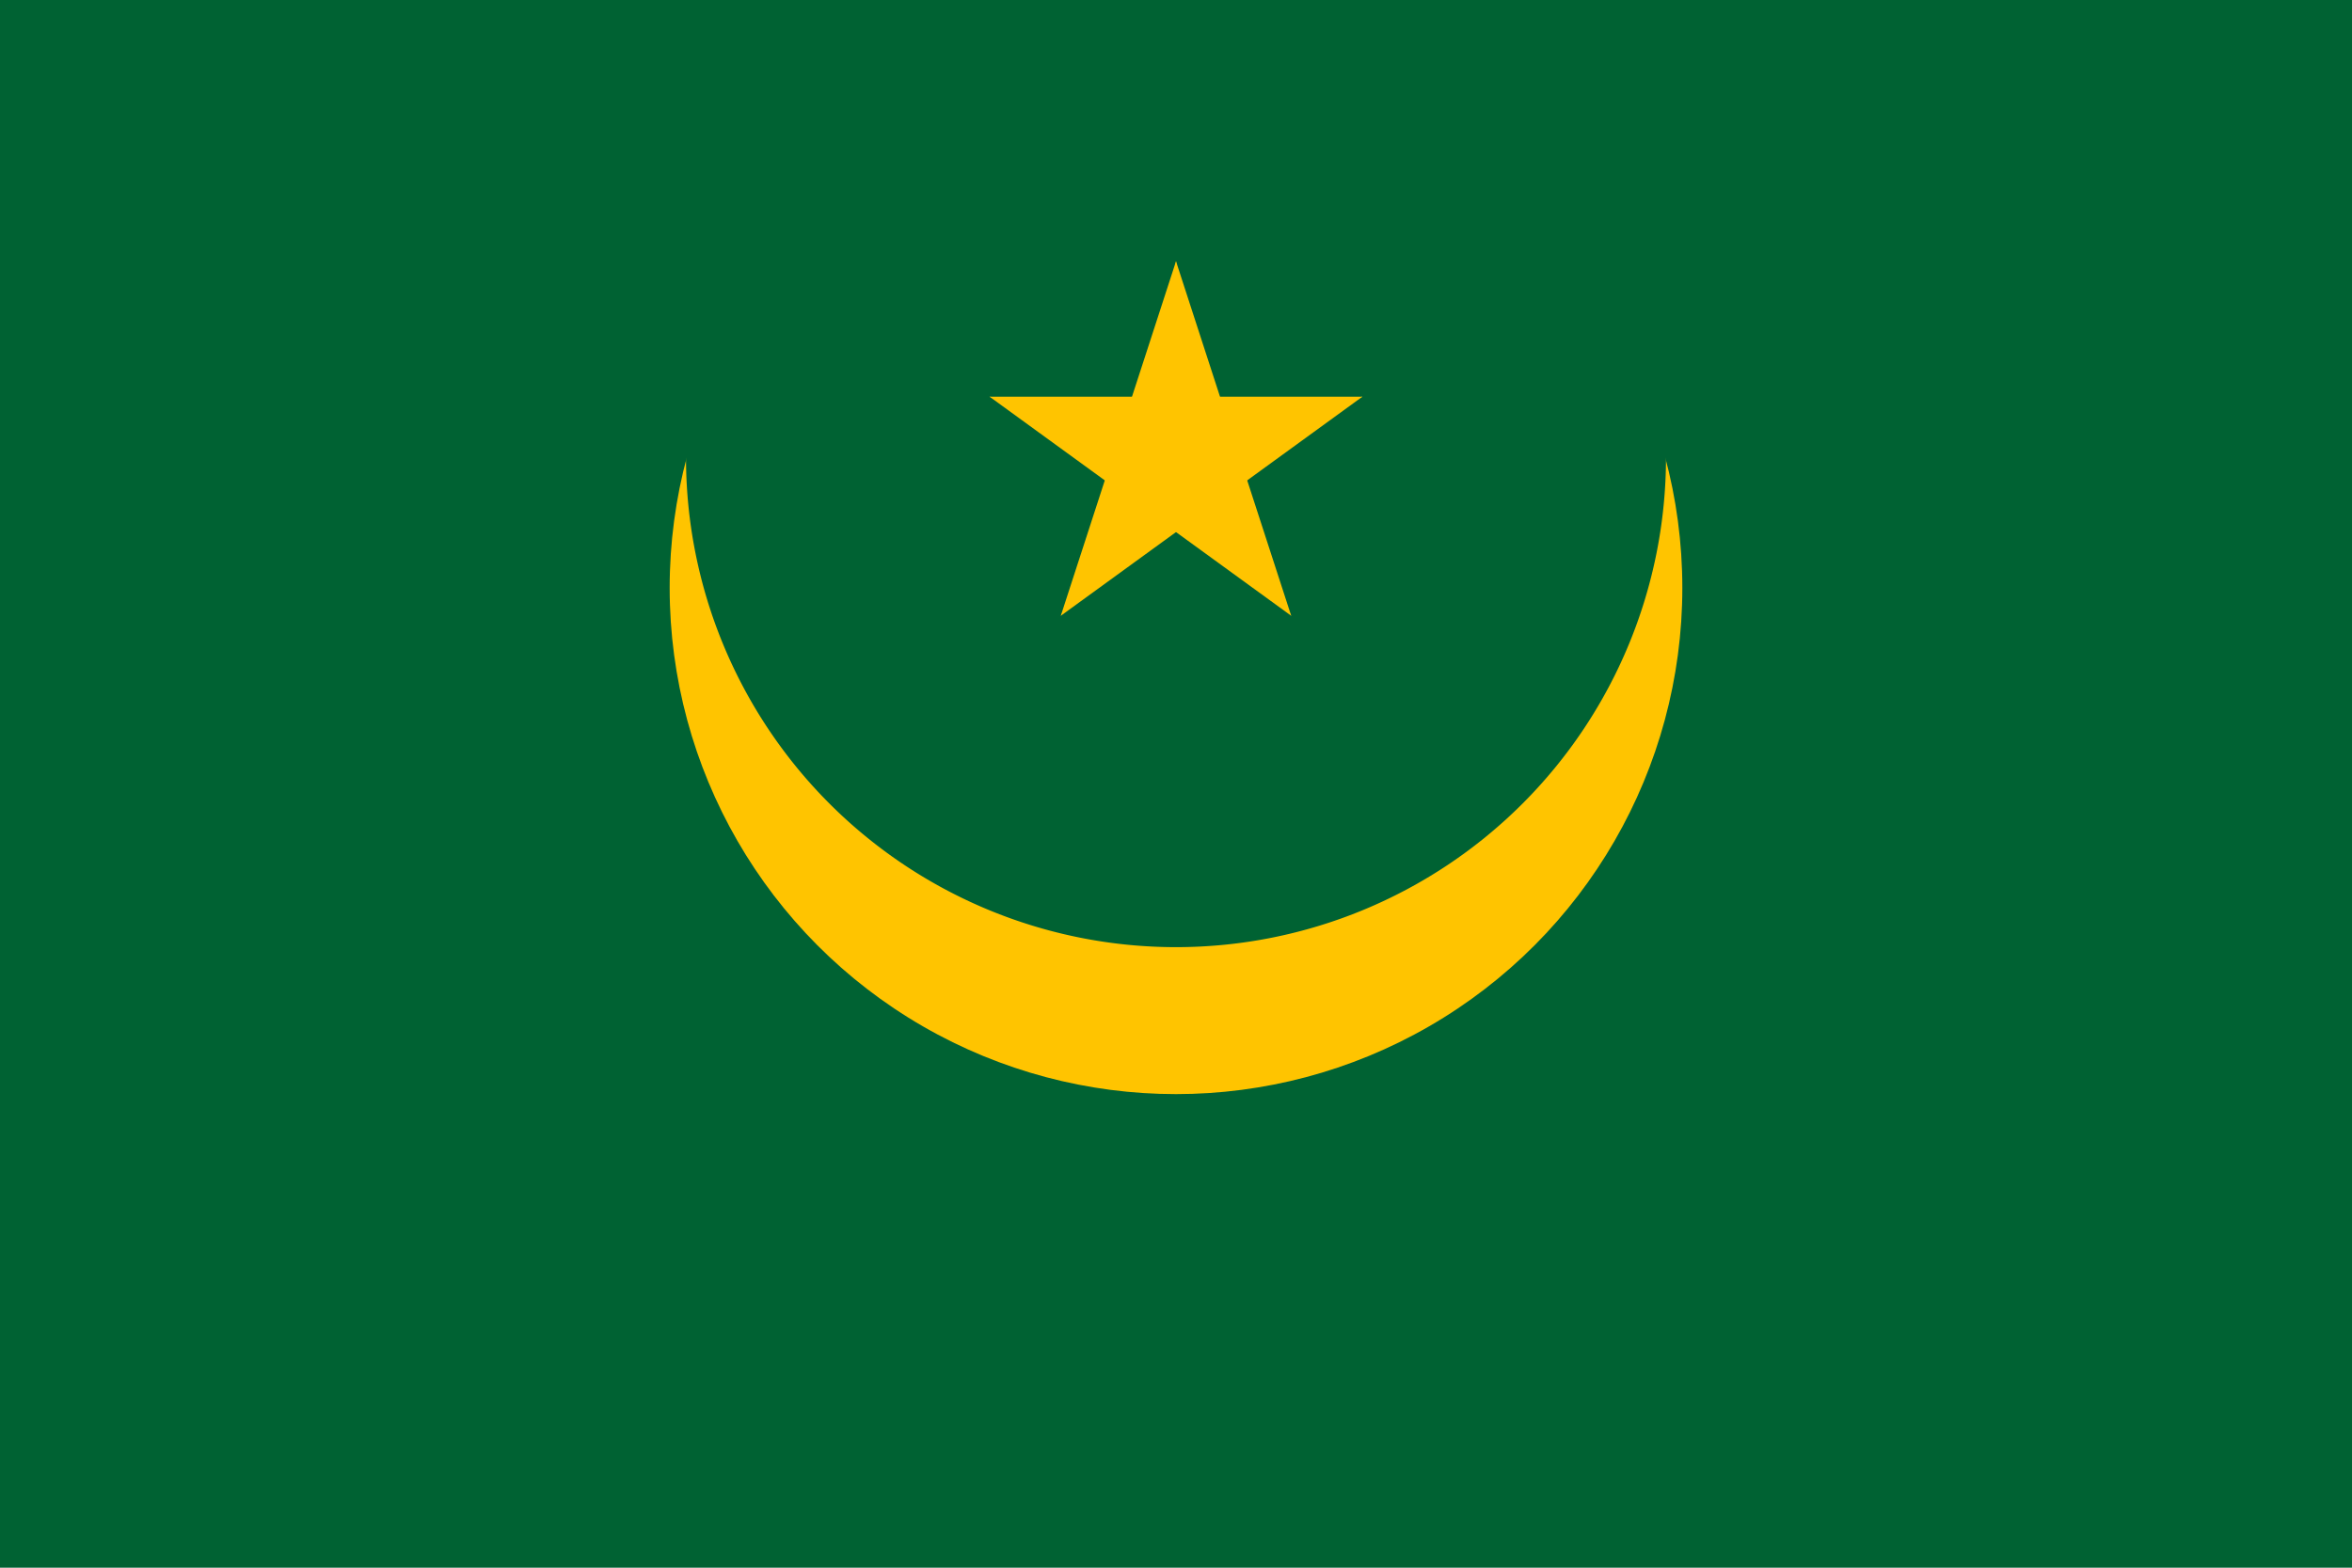 <?xml version="1.0" encoding="UTF-8"?>
<!DOCTYPE svg PUBLIC "-//W3C//DTD SVG 1.1//EN"
  "http://www.w3.org/Graphics/SVG/1.1/DTD/svg11.dtd">
<svg width="900" height="600" viewBox="-72 -28 144 96"
 xmlns:xlink="http://www.w3.org/1999/xlink" xmlns="http://www.w3.org/2000/svg"
 preserveAspectRatio="xMidYMid meet" zoomAndPan="magnify">

   <rect x="-50%" y="-28" width="100%" height="100%" fill="#006233"/>
   

   <circle r="31" fill="#ffc400" cy="8"/>

   <path d="M -30,0 A 30,30 0 0,0 30,0 V -24 H -30" fill="#006233"/>


   <g transform="scale(12, 12)" fill="#ffc400">

   <g id="cone">

     <polygon id="triangle" points="0,0 0,1 0.5,1" transform="translate(0, -1) rotate(18)"/>

     <use xlink:href="#triangle" transform="scale(-1, 1)"/>

   </g>

   <use xlink:href="#cone" transform="rotate(72)"/>

   <use xlink:href="#cone" transform="rotate(-72)"/>

   <use xlink:href="#cone" transform="rotate(144)"/>

   <use xlink:href="#cone" transform="rotate(-144)"/>

</g>

</svg>